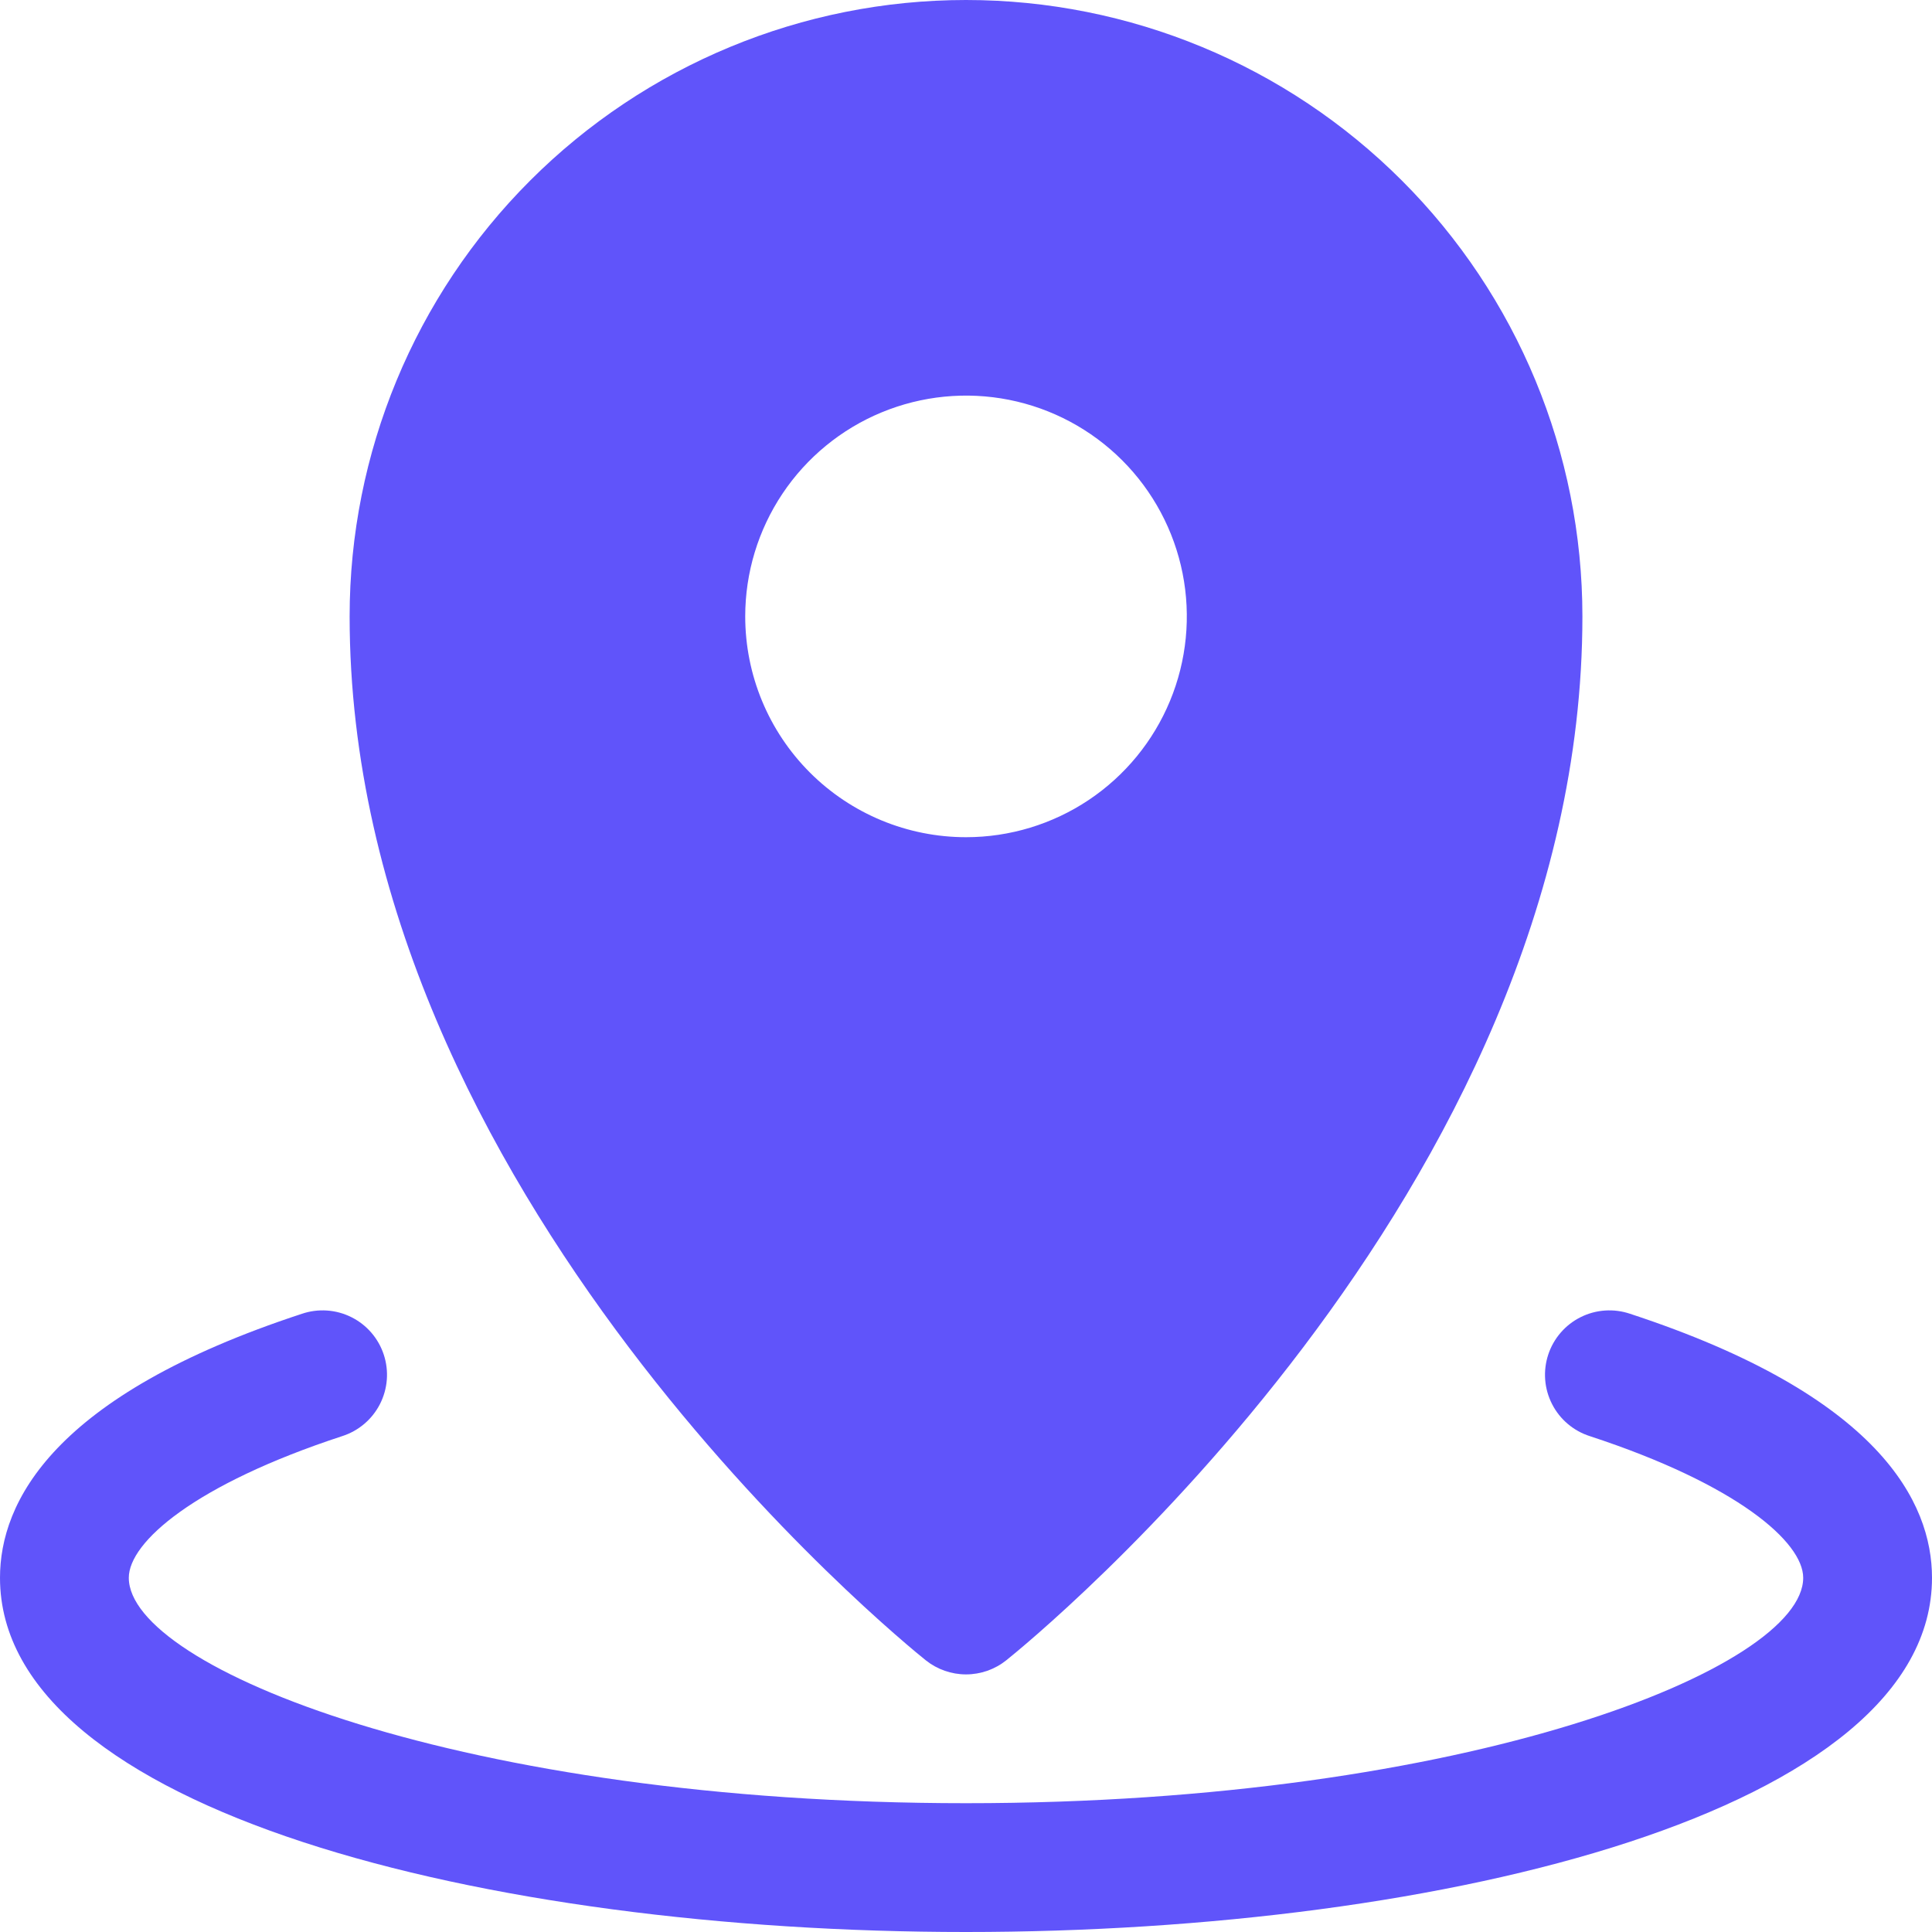 <?xml version="1.0" encoding="UTF-8"?> <svg xmlns="http://www.w3.org/2000/svg" width="156" height="156" viewBox="0 0 156 156" fill="none"><g clip-path="url(#clip0_3036_129)"><path d="M131.62 106.082C130.969 105.861 130.281 105.772 129.595 105.819C128.91 105.866 128.24 106.048 127.626 106.356C127.011 106.663 126.463 107.089 126.015 107.609C125.566 108.13 125.224 108.734 125.01 109.387C124.796 110.04 124.714 110.729 124.767 111.414C124.821 112.099 125.01 112.766 125.324 113.378C125.637 113.99 126.068 114.533 126.593 114.977C127.118 115.421 127.725 115.756 128.38 115.964C140.276 119.864 145.6 124.52 145.6 127.4C145.6 134.646 118.638 145.6 78 145.6C37.362 145.6 10.4 134.646 10.4 127.4C10.4 124.52 15.724 119.864 27.62 115.964C28.275 115.756 28.882 115.421 29.407 114.977C29.932 114.533 30.363 113.99 30.677 113.378C30.99 112.766 31.179 112.099 31.233 111.414C31.287 110.729 31.204 110.04 30.99 109.387C30.776 108.734 30.435 108.13 29.986 107.609C29.537 107.089 28.989 106.663 28.375 106.356C27.76 106.048 27.09 105.866 26.405 105.819C25.719 105.772 25.031 105.861 24.38 106.082C4.23 112.688 0 121.321 0 127.4C0 146.173 39.239 156 78 156C116.761 156 156 146.173 156 127.4C156 121.321 151.77 112.688 131.62 106.082Z" fill="#6054FA"></path><path d="M74.754 134.063C75.677 134.799 76.822 135.2 78.002 135.2C79.182 135.2 80.327 134.799 81.249 134.063C83.151 132.539 127.772 96.307 127.772 49.771C127.772 36.571 122.529 23.911 113.195 14.578C103.861 5.244 91.202 0 78.002 0C64.802 0 52.142 5.244 42.809 14.578C33.475 23.911 28.231 36.571 28.231 49.771C28.231 96.307 72.853 132.539 74.754 134.063ZM60.173 49.771C60.173 46.245 61.219 42.798 63.178 39.866C65.137 36.934 67.922 34.649 71.18 33.3C74.437 31.951 78.022 31.598 81.481 32.285C84.939 32.974 88.115 34.672 90.609 37.165C93.102 39.658 94.8 42.835 95.488 46.294C96.176 49.752 95.823 53.337 94.473 56.594C93.124 59.852 90.839 62.637 87.907 64.596C84.975 66.555 81.528 67.6 78.002 67.6C73.273 67.6 68.739 65.722 65.395 62.378C62.051 59.034 60.173 54.499 60.173 49.771V49.771Z" fill="#6054FA"></path></g><defs><clipPath id="clip0_3036_129"><rect width="156" height="156" fill="white"></rect></clipPath></defs></svg> 